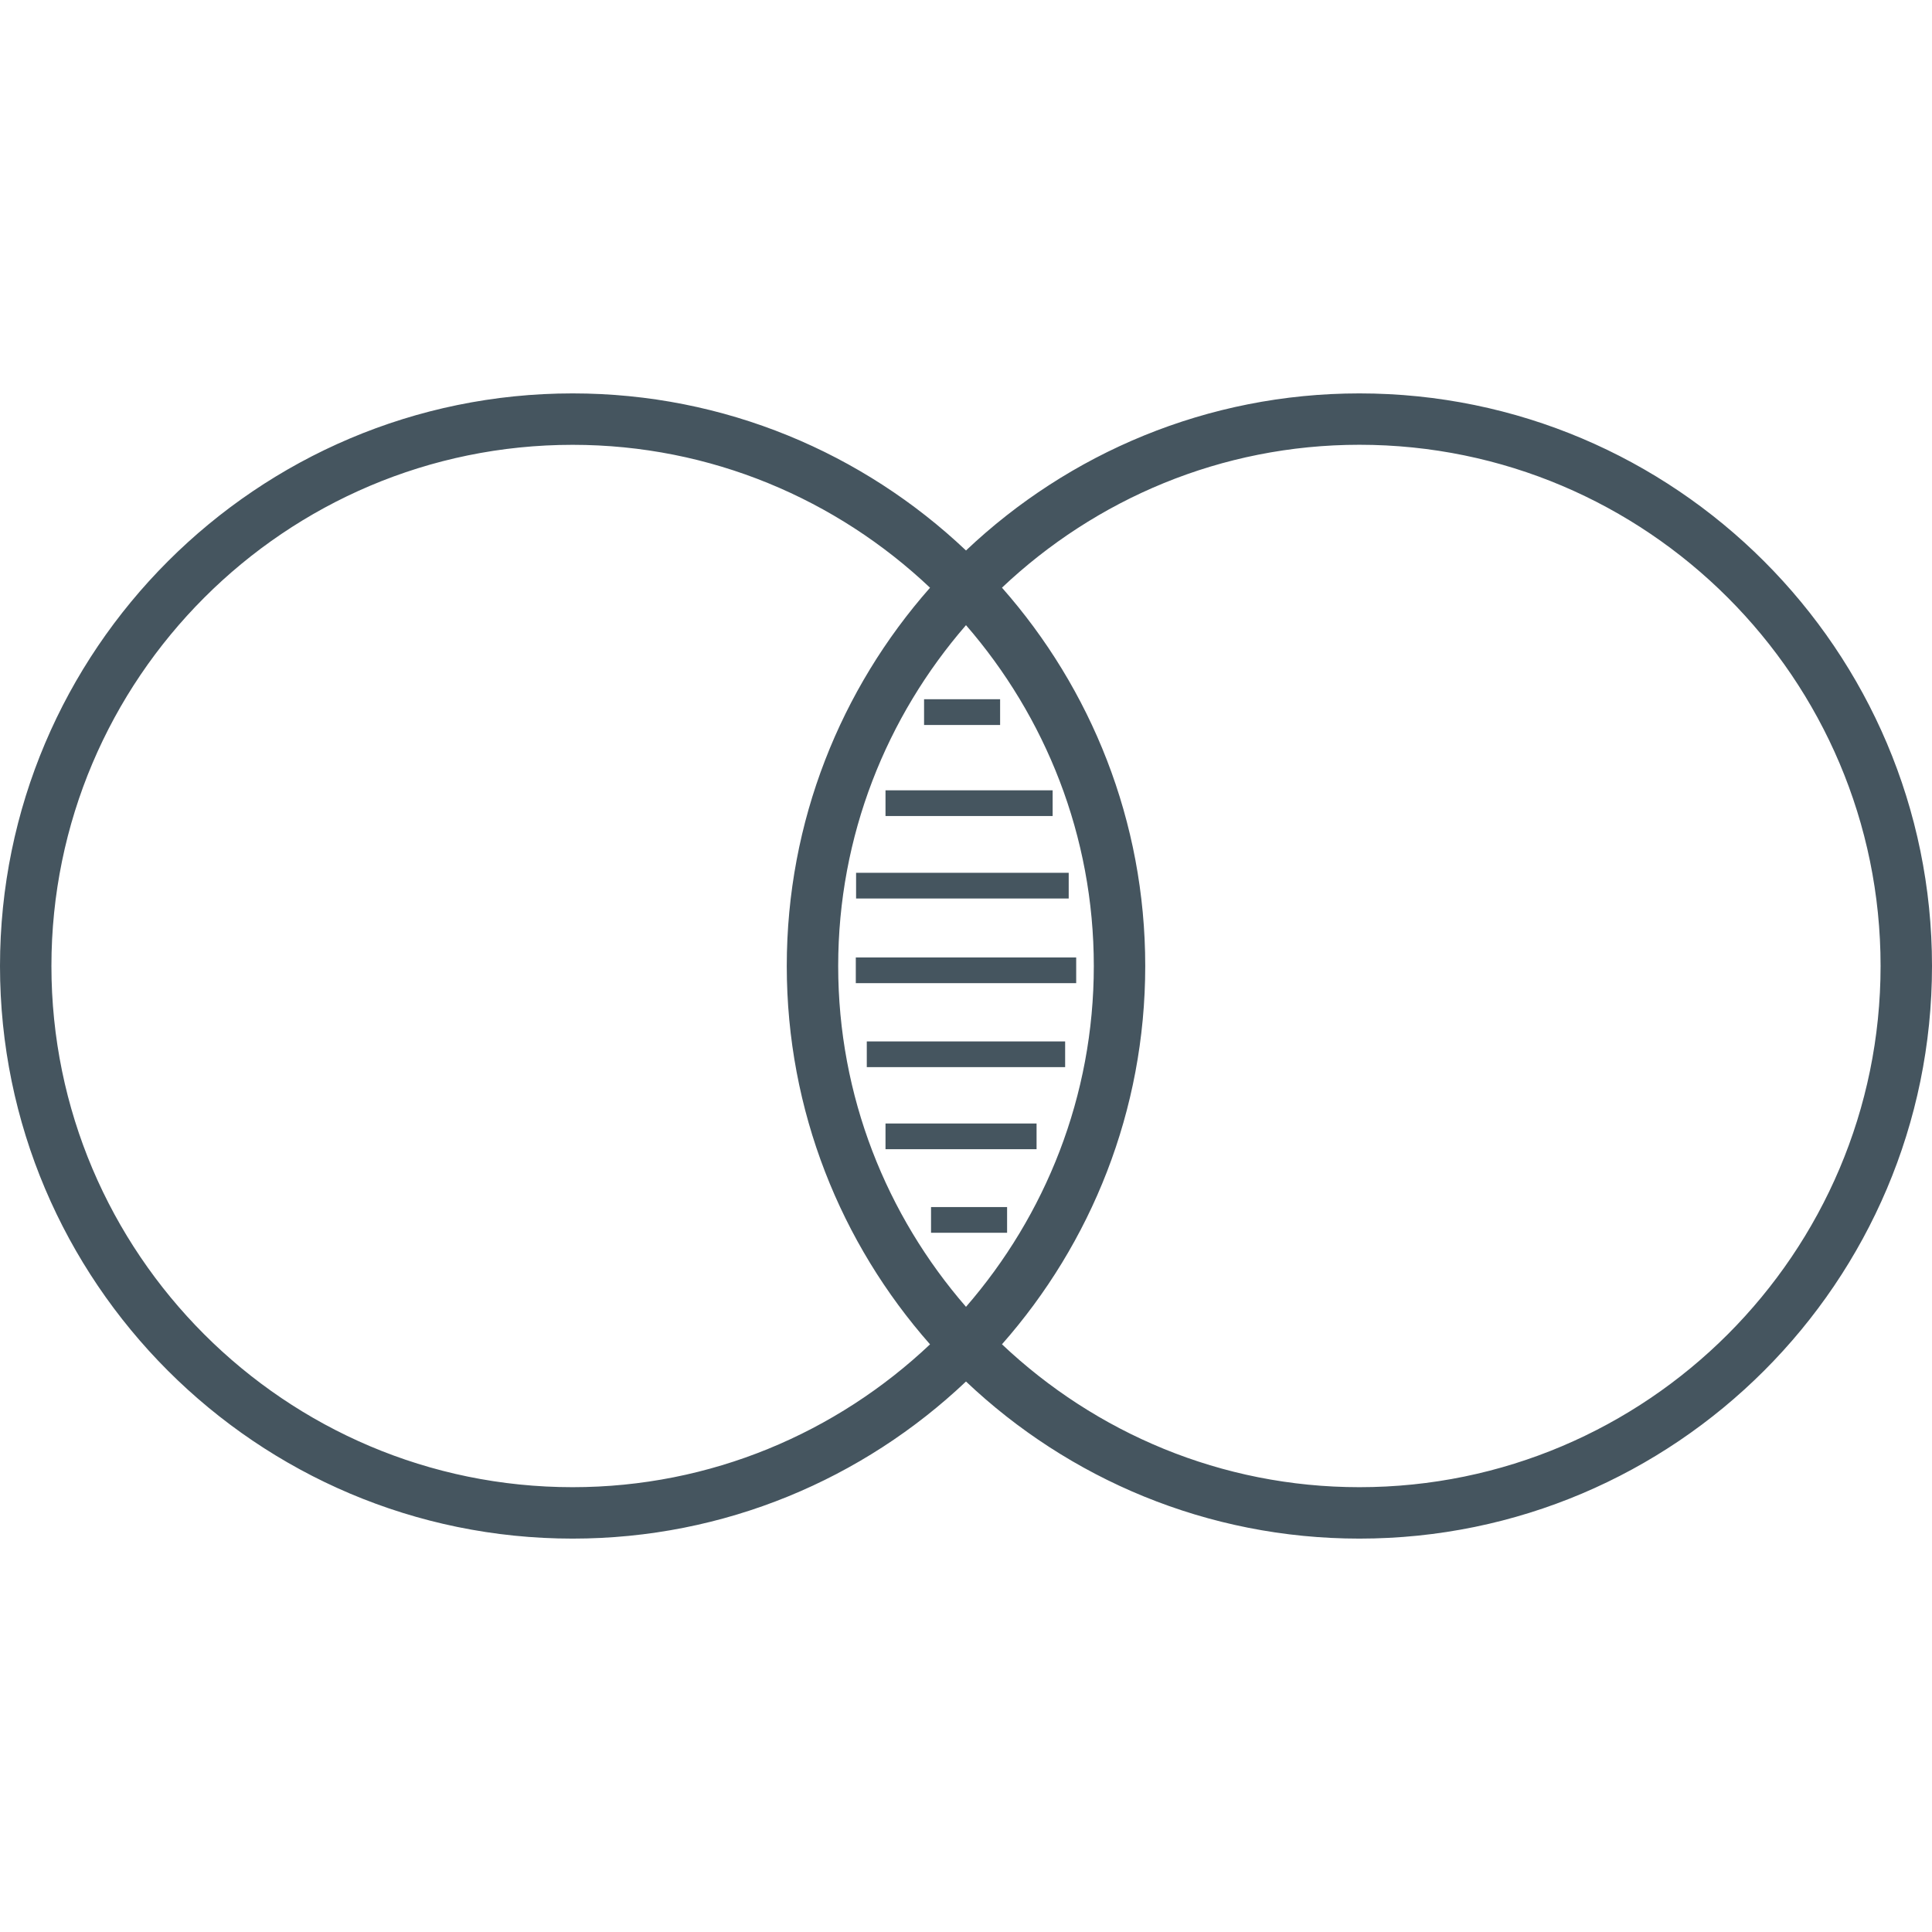 <?xml version="1.0" encoding="iso-8859-1"?>
<!-- Generator: Adobe Illustrator 16.0.0, SVG Export Plug-In . SVG Version: 6.00 Build 0)  -->
<!DOCTYPE svg PUBLIC "-//W3C//DTD SVG 1.1//EN" "http://www.w3.org/Graphics/SVG/1.1/DTD/svg11.dtd">
<svg xmlns="http://www.w3.org/2000/svg" xmlns:xlink="http://www.w3.org/1999/xlink" version="1.1" id="Capa_1" x="0px" y="0px" width="512px" height="512px" viewBox="0 0 454.815 454.815" style="enable-background:new 0 0 454.815 454.815;" xml:space="preserve">
<g>
	<path d="M320.021,92.61c-35.843,0-68.447,14.091-92.613,36.98c-24.169-22.896-56.767-36.98-92.609-36.98   C60.47,92.61,0,153.08,0,227.411c0,74.322,60.47,134.795,134.798,134.795c35.843,0,68.44-14.091,92.609-36.983   c24.166,22.898,56.771,36.983,92.613,36.983c74.322,0,134.795-60.473,134.795-134.795C454.815,153.08,394.343,92.61,320.021,92.61z    M134.798,350.1c-67.658,0-122.693-55.047-122.693-122.689c0-67.651,55.041-122.695,122.693-122.695   c32.58,0,62.16,12.85,84.143,33.641c-20.965,23.768-33.727,54.947-33.727,89.055c0,34.117,12.761,65.29,33.727,89.063   C196.958,337.25,167.378,350.1,134.798,350.1z M197.319,227.411c0-30.683,11.405-58.708,30.088-80.241   c18.682,21.533,30.089,49.559,30.089,80.241c0,30.677-11.407,58.706-30.089,80.232   C208.724,286.117,197.319,258.087,197.319,227.411z M320.021,350.1c-32.58,0-62.164-12.85-84.146-33.638   c20.965-23.773,33.727-54.946,33.727-89.063c0-34.111-12.762-65.287-33.727-89.055c21.987-20.791,51.565-33.641,84.146-33.641   c67.654,0,122.689,55.042,122.689,122.696C442.71,295.042,387.675,350.1,320.021,350.1z M235.438,170.665h-17.901v-6.053h17.901   V170.665z M219.177,284.154h17.904v6.053h-17.904V284.154z M247.803,192.103h-39.345v-6.053h39.345V192.103z M251.586,211.52   h-50.053v-6.052h50.053V211.52z M253.347,225.392v6.05h-51.881v-6.05H253.347z M204.051,245.167h46.695v6.053h-46.695V245.167z    M208.458,264.483h35.562v6.053h-35.562V264.483z" fill="#45555F"/>
</g>
<g>
</g>
<g>
</g>
<g>
</g>
<g>
</g>
<g>
</g>
<g>
</g>
<g>
</g>
<g>
</g>
<g>
</g>
<g>
</g>
<g>
</g>
<g>
</g>
<g>
</g>
<g>
</g>
<g>
</g>
</svg>
